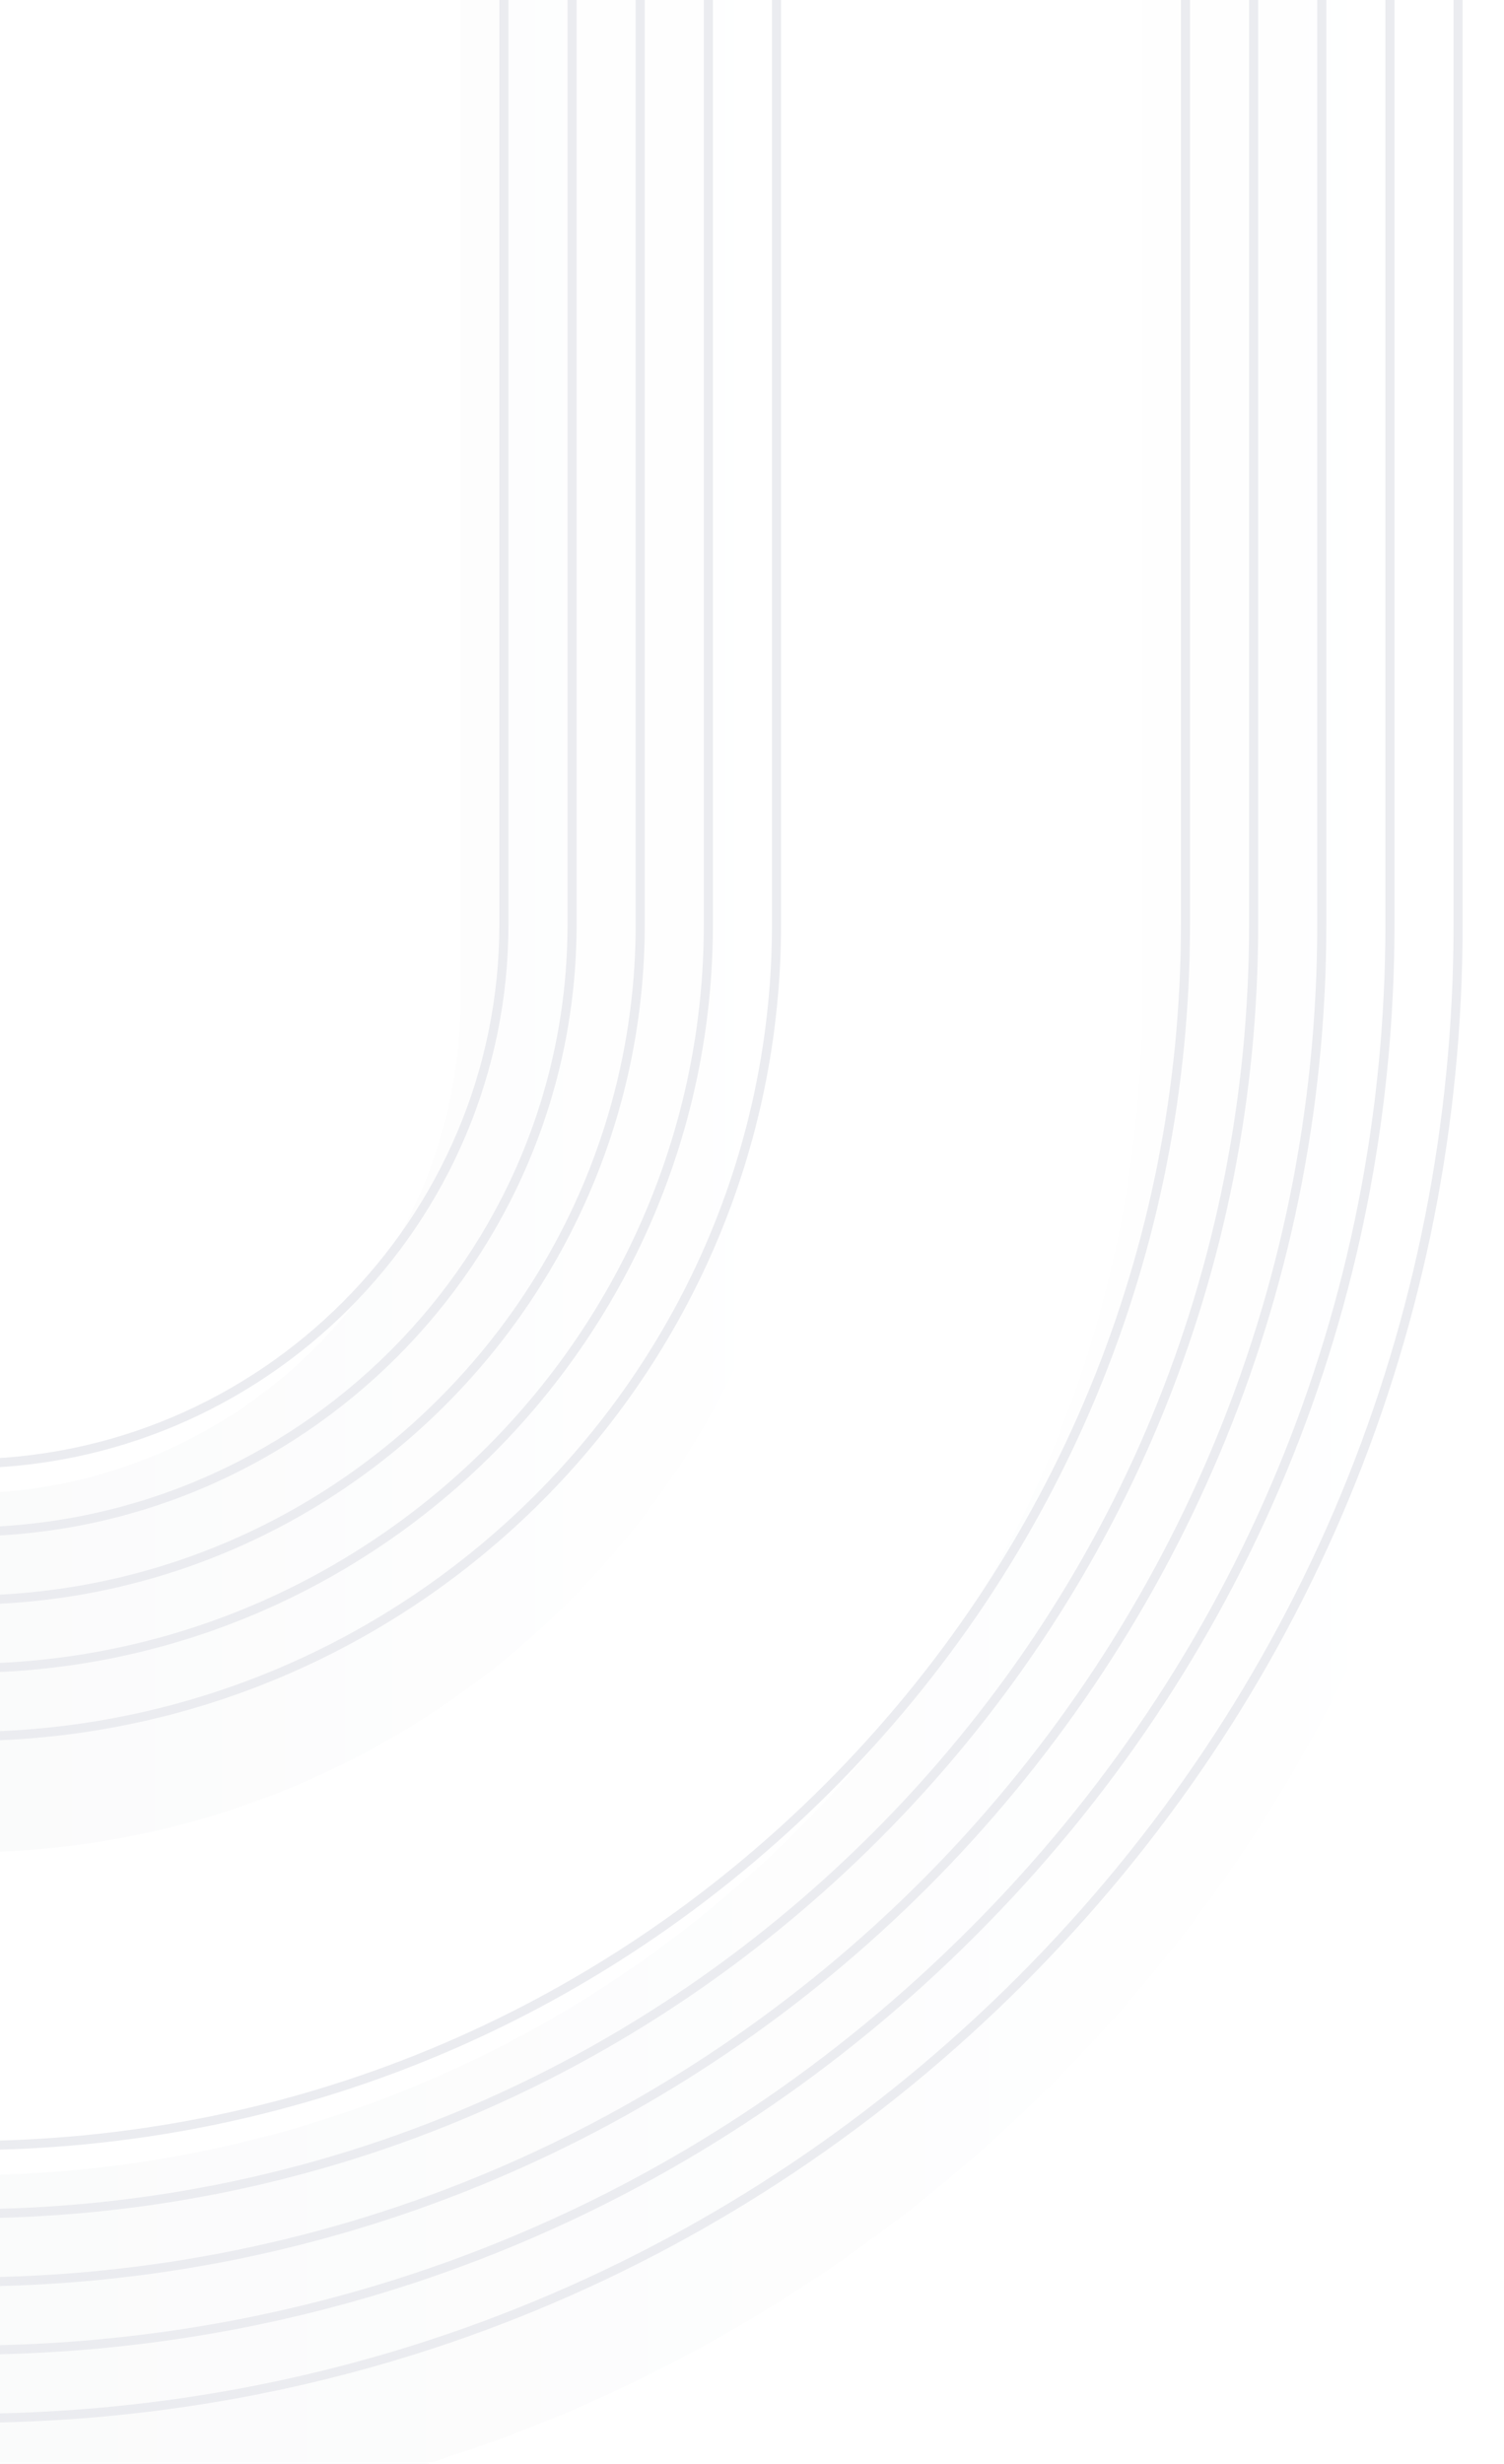 <svg width="331" height="542" viewBox="0 0 331 542" fill="none" xmlns="http://www.w3.org/2000/svg">
<g clip-path="url(#clip0)">
<g filter="url(#filter0_i)">
<path d="M-7.8 541.5C-53.4 541.5 -97.7 532.6 -139.5 514.9C-179.8 497.9 -215.9 473.5 -247 442.4C-278 411.4 -302.4 375.2 -319.5 334.9C-337.1 293.2 -346 248.9 -346 203.3V-92.8C-346 -138.4 -337.1 -182.7 -319.4 -224.5C-302.4 -264.8 -278 -300.9 -246.9 -332C-215.8 -363.1 -179.7 -387.4 -139.4 -404.5C-97.7 -422.1 -53.4 -431 -7.8 -431C37.8 -431 82.1 -422.1 123.9 -404.4C164.2 -387.4 200.3 -363 231.4 -331.9C262.4 -300.9 286.8 -264.7 303.9 -224.4C321.5 -182.7 330.5 -138.4 330.5 -92.7V203.4C330.5 249 321.6 293.3 303.9 335.1C286.9 375.4 262.5 411.5 231.4 442.6C200.3 473.7 164.2 498 123.9 515.1C82.1 532.5 37.8 541.5 -7.8 541.5ZM-7.8 -352C-77 -352 -142.1 -325 -191.1 -276.1C-240 -227.1 -267 -162 -267 -92.8V203.3C-267 272.5 -240 337.6 -191.1 386.6C-142.2 435.6 -77.1 462.5 -7.8 462.5C61.4 462.5 126.5 435.5 175.5 386.6C224.5 337.7 251.4 272.6 251.4 203.3V-92.8C251.4 -162 224.4 -227.1 175.5 -276.1C126.6 -325.1 61.4 -352 -7.8 -352Z" fill="url(#paint0_linear)"/>
</g>
<path d="M-7.8 532C-95.6 532 -178.1 497.8 -240.2 435.7C-302.3 373.6 -336.5 291.1 -336.5 203.3V-92.8C-336.5 -180.6 -302.3 -263.1 -240.2 -325.2C-178.1 -387.3 -95.6 -421.5 -7.8 -421.5C80 -421.5 162.5 -387.3 224.6 -325.2C286.7 -263.1 320.9 -180.6 320.9 -92.8V203.3C320.9 291.1 286.7 373.6 224.6 435.7C162.5 497.8 80 532 -7.8 532Z" stroke="#EBECF0" stroke-width="2" stroke-miterlimit="10"/>
<path d="M-7.8 517C-91.6 517 -170.4 484.4 -229.6 425.1C-288.8 365.9 -321.5 287.1 -321.5 203.3V-92.8C-321.5 -176.6 -288.9 -255.4 -229.6 -314.6C-170.4 -373.9 -91.6 -406.5 -7.8 -406.5C76 -406.5 154.8 -373.9 214 -314.6C273.2 -255.4 305.9 -176.6 305.9 -92.8V203.3C305.9 287.1 273.3 365.9 214 425.1C154.8 484.4 76 517 -7.8 517Z" stroke="#EBECF0" stroke-width="2" stroke-miterlimit="10"/>
<path d="M-7.8 502C-172.8 502 -306.5 368.3 -306.5 203.3V-92.8C-306.5 -257.8 -172.8 -391.5 -7.8 -391.5C157.2 -391.5 290.9 -257.8 290.9 -92.8V203.3C290.9 368.3 157.2 502 -7.8 502Z" stroke="#EBECF0" stroke-width="2" stroke-miterlimit="10"/>
<path d="M-7.8 487C-83.6 487 -154.8 457.5 -208.4 403.9C-262 350.3 -291.5 279.1 -291.5 203.3V-92.8C-291.5 -168.6 -262 -239.8 -208.4 -293.4C-154.8 -347 -83.6 -376.5 -7.8 -376.5C68 -376.5 139.2 -347 192.8 -293.4C246.4 -239.8 275.9 -168.6 275.9 -92.8V203.3C275.9 279.1 246.4 350.3 192.8 403.9C139.2 457.5 68 487 -7.8 487Z" stroke="#EBECF0" stroke-width="2" stroke-miterlimit="10"/>
<path d="M-7.8 472C-79.6 472 -147 444.1 -197.8 393.3C-248.6 342.5 -276.5 275.1 -276.5 203.3V-92.8C-276.5 -164.6 -248.6 -232 -197.8 -282.8C-147 -333.6 -79.6 -361.5 -7.8 -361.5C64 -361.5 131.4 -333.6 182.2 -282.8C233 -232 260.9 -164.6 260.9 -92.8V203.3C260.9 275.1 233 342.5 182.2 393.3C131.4 444.1 64 472 -7.8 472Z" stroke="#EBECF0" stroke-width="2" stroke-miterlimit="10"/>
<g filter="url(#filter1_i)">
<path d="M-7.8 391.5C-111.6 391.5 -196 307.1 -196 203.3V-92.8C-196 -196.6 -111.6 -281 -7.8 -281C96 -281 180.4 -196.6 180.4 -92.8V203.3C180.4 307.1 96 391.5 -7.8 391.5ZM-7.8 -202C-68 -202 -117 -153 -117 -92.8V203.3C-117 263.5 -68 312.5 -7.8 312.5C52.4 312.5 101.4 263.5 101.4 203.3V-92.8C101.4 -153 52.4 -202 -7.8 -202Z" fill="url(#paint1_linear)"/>
</g>
<path d="M-7.8 382C-106.3 382 -186.5 301.8 -186.5 203.3V-92.8C-186.5 -191.3 -106.3 -271.5 -7.8 -271.5C90.7 -271.5 170.9 -191.3 170.9 -92.8V203.3C170.9 301.8 90.7 382 -7.8 382Z" stroke="#EBECF0" stroke-width="2" stroke-miterlimit="10"/>
<path d="M-7.8 367C-98.1 367 -171.5 293.6 -171.5 203.3V-92.8C-171.5 -183.1 -98.1 -256.5 -7.8 -256.5C82.5 -256.5 155.9 -183.1 155.9 -92.8V203.3C155.9 293.5 82.5 367 -7.8 367Z" stroke="#EBECF0" stroke-width="2" stroke-miterlimit="10"/>
<path d="M-7.8 352C-89.8 352 -156.5 285.3 -156.5 203.3V-92.8C-156.5 -174.8 -89.8 -241.5 -7.8 -241.5C74.2 -241.5 140.9 -174.8 140.9 -92.8V203.3C140.9 285.3 74.2 352 -7.8 352Z" stroke="#EBECF0" stroke-width="2" stroke-miterlimit="10"/>
<path d="M-7.8 337C-81.5 337 -141.5 277 -141.5 203.3V-92.8C-141.5 -166.5 -81.5 -226.5 -7.8 -226.5C65.9 -226.5 125.9 -166.5 125.9 -92.8V203.3C125.9 277 65.9 337 -7.8 337Z" stroke="#EBECF0" stroke-width="2" stroke-miterlimit="10"/>
<path d="M-7.8 322C-73.3 322 -126.5 268.8 -126.5 203.3V-92.8C-126.5 -158.3 -73.3 -211.5 -7.8 -211.5C57.7 -211.5 110.9 -158.3 110.9 -92.8V203.3C110.9 268.7 57.7 322 -7.8 322Z" stroke="#EBECF0" stroke-width="2" stroke-miterlimit="10"/>
</g>
<defs>
<filter id="filter0_i" x="-346" y="-431" width="676.5" height="988.5" filterUnits="userSpaceOnUse" color-interpolation-filters="sRGB">
<feFlood flood-opacity="0" result="BackgroundImageFix"/>
<feBlend mode="normal" in="SourceGraphic" in2="BackgroundImageFix" result="shape"/>
<feColorMatrix in="SourceAlpha" type="matrix" values="0 0 0 0 0 0 0 0 0 0 0 0 0 0 0 0 0 0 127 0" result="hardAlpha"/>
<feOffset dy="16"/>
<feGaussianBlur stdDeviation="30"/>
<feComposite in2="hardAlpha" operator="arithmetic" k2="-1" k3="1"/>
<feColorMatrix type="matrix" values="0 0 0 0 0.09 0 0 0 0 0.169 0 0 0 0 0.302 0 0 0 0.1 0"/>
<feBlend mode="normal" in2="shape" result="effect1_innerShadow"/>
</filter>
<filter id="filter1_i" x="-196" y="-281" width="376.4" height="688.5" filterUnits="userSpaceOnUse" color-interpolation-filters="sRGB">
<feFlood flood-opacity="0" result="BackgroundImageFix"/>
<feBlend mode="normal" in="SourceGraphic" in2="BackgroundImageFix" result="shape"/>
<feColorMatrix in="SourceAlpha" type="matrix" values="0 0 0 0 0 0 0 0 0 0 0 0 0 0 0 0 0 0 127 0" result="hardAlpha"/>
<feOffset dy="16"/>
<feGaussianBlur stdDeviation="30"/>
<feComposite in2="hardAlpha" operator="arithmetic" k2="-1" k3="1"/>
<feColorMatrix type="matrix" values="0 0 0 0 0.09 0 0 0 0 0.169 0 0 0 0 0.302 0 0 0 0.1 0"/>
<feBlend mode="normal" in2="shape" result="effect1_innerShadow"/>
</filter>
<linearGradient id="paint0_linear" x1="-346" y1="55.243" x2="330.401" y2="55.243" gradientUnits="userSpaceOnUse">
<stop stop-color="#F5F6F7"/>
<stop offset="1" stop-color="white"/>
</linearGradient>
<linearGradient id="paint1_linear" x1="-196" y1="55.243" x2="180.401" y2="55.243" gradientUnits="userSpaceOnUse">
<stop stop-color="#F5F6F7"/>
<stop offset="1" stop-color="white"/>
</linearGradient>
<clipPath id="clip0">
<rect width="677" height="542" fill="white" transform="translate(-346)"/>
</clipPath>
</defs>
</svg>
